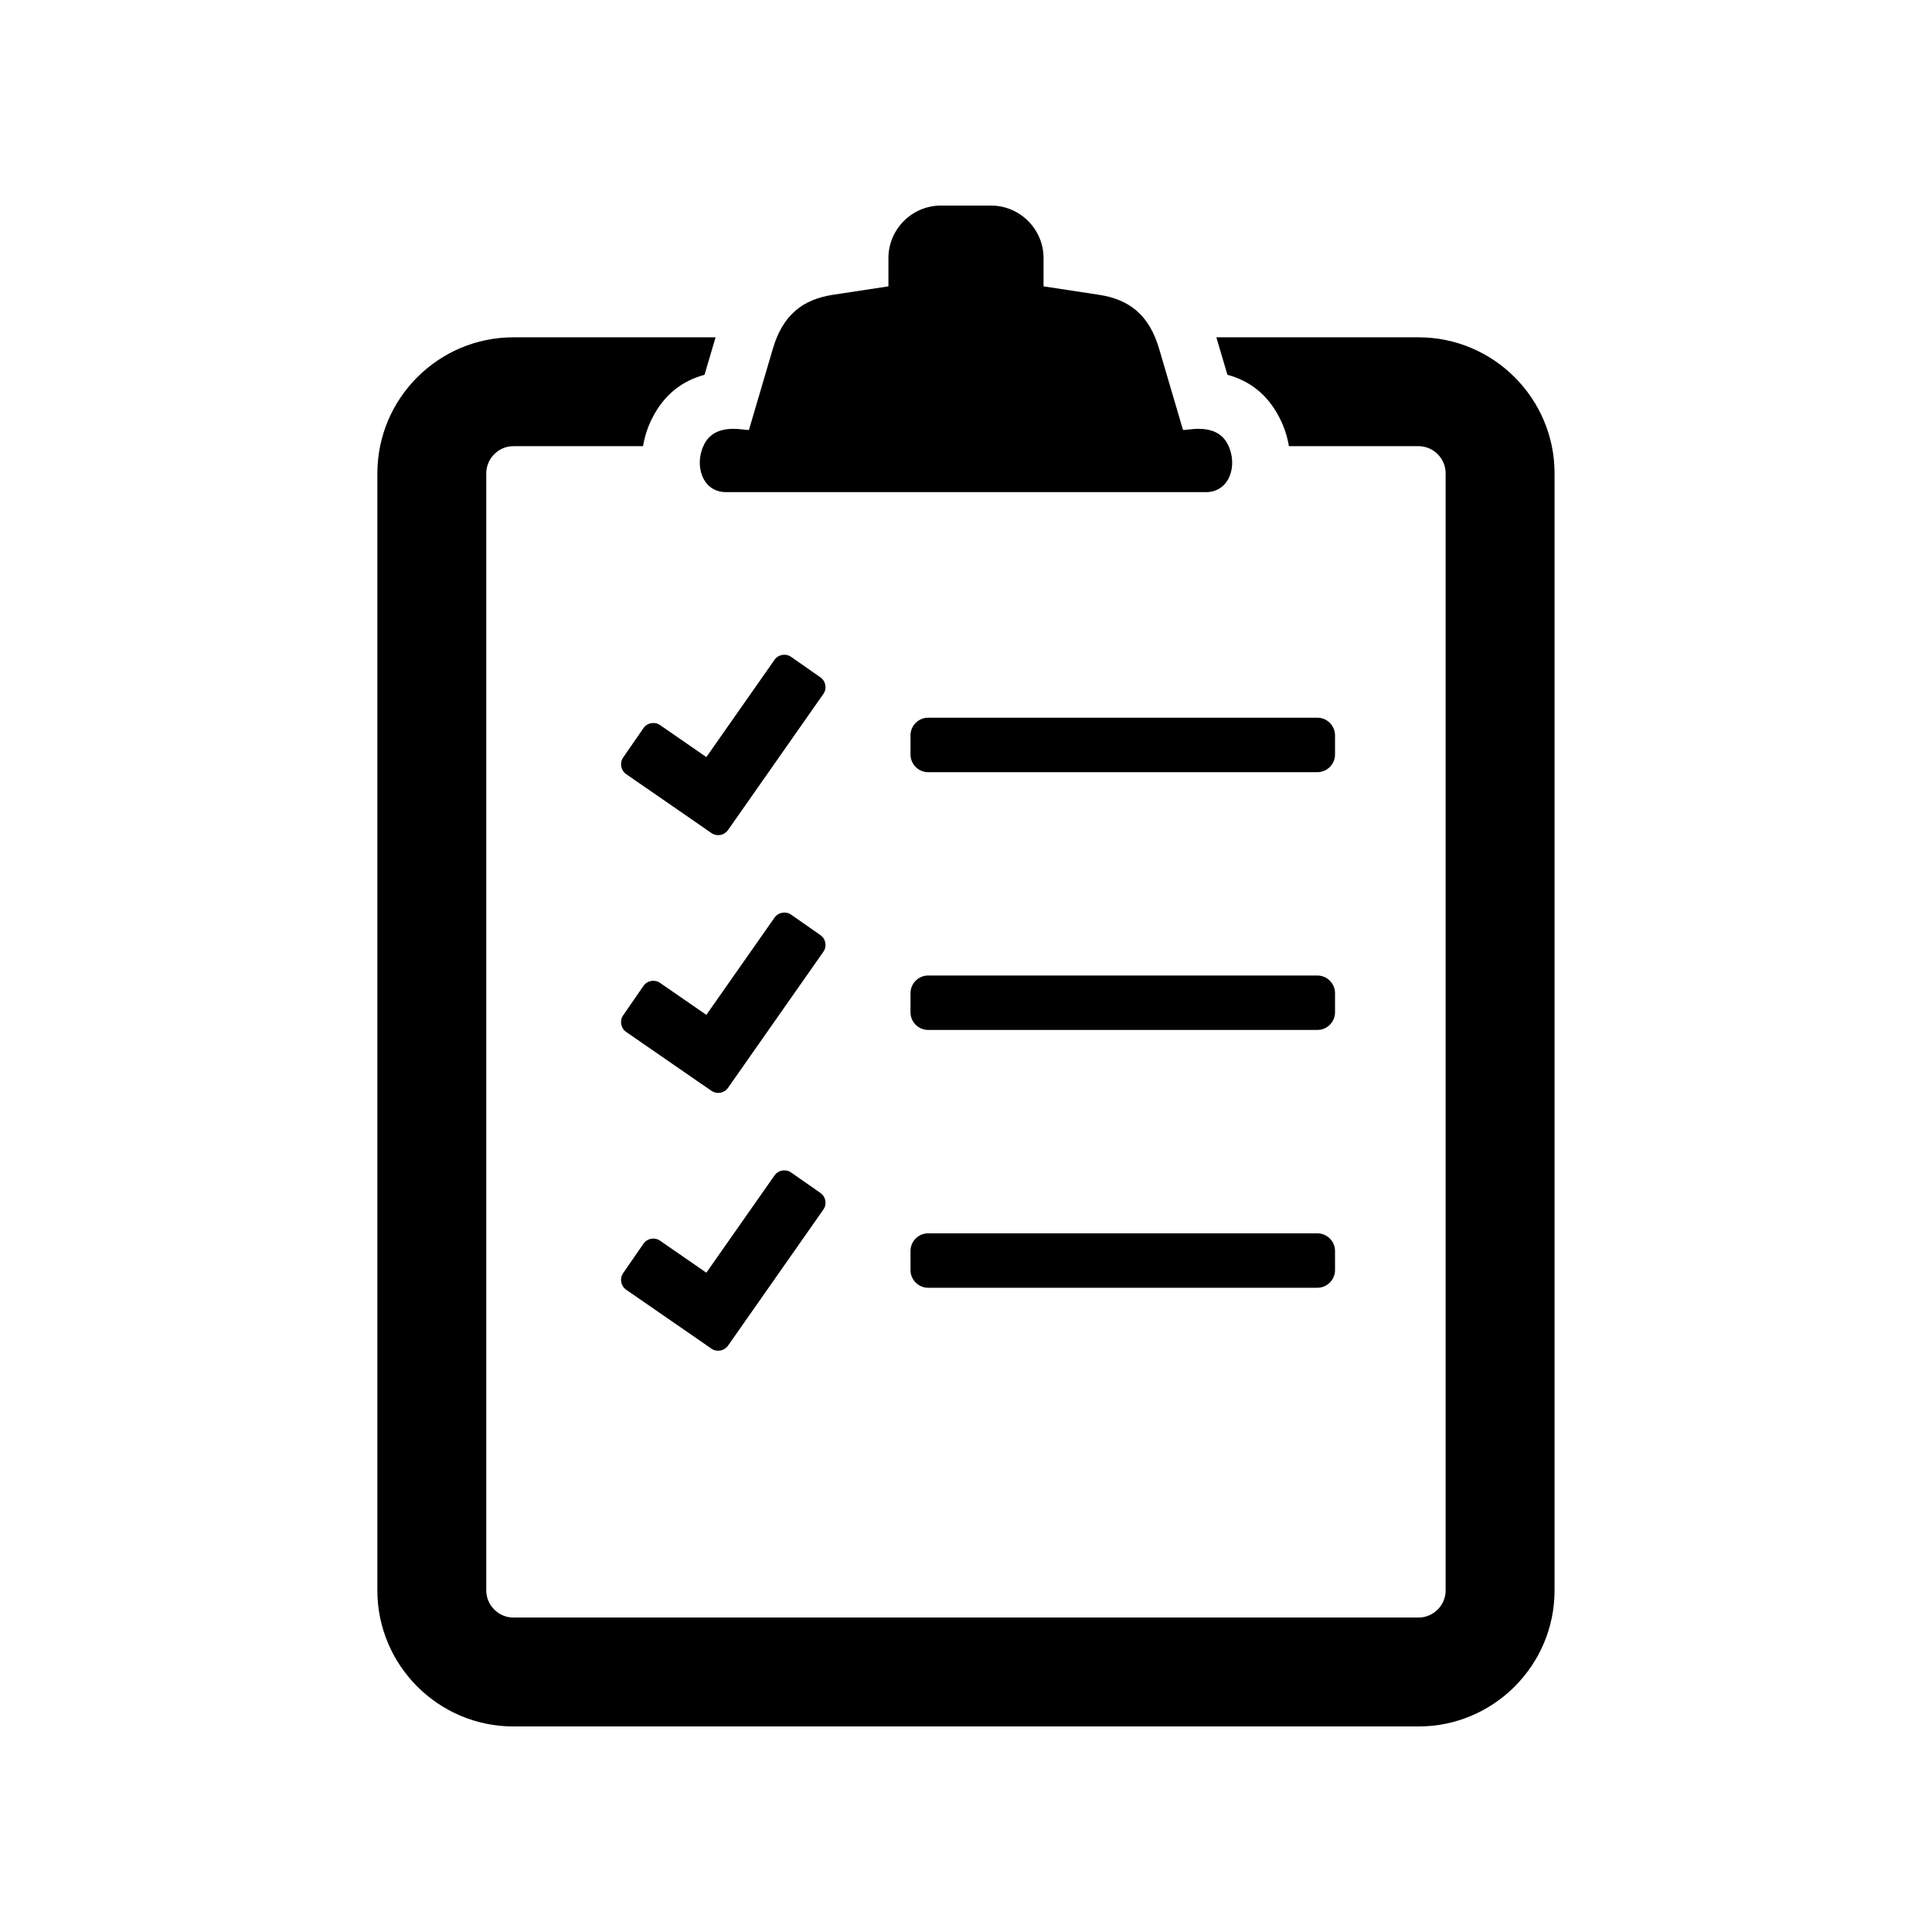 <?xml version="1.0" encoding="UTF-8"?>
<!-- Uploaded to: SVG Repo, www.svgrepo.com, Generator: SVG Repo Mixer Tools -->
<svg fill="#000000" width="800px" height="800px" version="1.1" viewBox="144 144 512 512" xmlns="http://www.w3.org/2000/svg">
 <path d="m244.01 269.42c0-9.926 4.051-18.93 10.574-25.453 6.519-6.523 15.535-10.574 25.453-10.574h53.598l-2.93 9.93c-5.699 1.543-10.547 5.027-13.797 11.359-1.254 2.43-2.07 4.992-2.5 7.562h-34.371c-1.957 0-3.754 0.812-5.051 2.121-1.305 1.297-2.117 3.094-2.117 5.051v296.08c0 1.953 0.812 3.746 2.117 5.051 1.297 1.305 3.094 2.117 5.051 2.117h239.91c1.953 0 3.746-0.812 5.051-2.117 1.305-1.305 2.109-3.094 2.109-5.051v-296.08c0-1.957-0.805-3.754-2.109-5.051-1.305-1.309-3.098-2.121-5.051-2.121h-34.371c-0.43-2.57-1.254-5.133-2.508-7.562-3.242-6.336-8.094-9.816-13.793-11.359l-2.93-9.93h53.605c9.918 0 18.93 4.051 25.449 10.574 6.519 6.523 10.574 15.535 10.574 25.453v296.08c0 9.918-4.055 18.926-10.574 25.453-6.519 6.523-15.531 10.574-25.449 10.574h-239.91c-9.918 0-18.938-4.051-25.461-10.574-6.519-6.531-10.574-15.535-10.574-25.453v-296.08zm120.76-47.301 14.672-2.234v-7.488c0-7.664 6.266-13.918 13.91-13.918h13.281c7.652 0 13.918 6.254 13.918 13.918v7.488l14.668 2.234c8.062 1.227 13.312 5.336 15.945 14.266l6.328 21.488c0.172 0.566 8.652-2.41 11.863 3.84 2.816 5.492 0.512 12.703-5.711 12.703h-127.3c-6.223 0-8.527-7.211-5.711-12.703 3.211-6.254 11.695-3.273 11.863-3.84l6.328-21.488c2.633-8.93 7.883-13.043 15.945-14.266zm-45.848 250.68 12.27 8.477 18.062-25.77c1-1.43 2.984-1.781 4.414-0.773l7.746 5.402c0.711 0.504 1.152 1.184 1.305 2.047s-0.023 1.656-0.523 2.375l-22.562 32.199-2.707 3.859c-0.996 1.418-2.961 1.777-4.394 0.789l-3.856-2.672-18.723-12.93c-1.441-0.996-1.809-2.981-0.812-4.414l5.379-7.785c0.988-1.441 2.973-1.801 4.41-0.805zm0-68.324 12.27 8.477 18.062-25.77c1-1.422 2.984-1.781 4.414-0.781l7.746 5.41c0.711 0.496 1.152 1.191 1.305 2.055 0.152 0.852-0.023 1.656-0.523 2.367l-22.562 32.199-2.707 3.859c-0.996 1.422-2.961 1.777-4.394 0.781l-3.856-2.656-18.723-12.934c-1.441-0.988-1.809-2.973-0.812-4.41l5.379-7.789c0.988-1.441 2.973-1.801 4.41-0.805zm71.043 66.371h103.16c2.57 0 4.672 2.109 4.672 4.672v5.074c0 2.562-2.102 4.68-4.672 4.68h-103.16c-2.562 0-4.672-2.102-4.672-4.68v-5.074c0-2.562 2.102-4.672 4.672-4.672zm0-68.324h103.16c2.57 0 4.672 2.109 4.672 4.68v5.074c0 2.562-2.102 4.672-4.672 4.672h-103.16c-2.562 0-4.672-2.098-4.672-4.672v-5.074c0-2.574 2.102-4.68 4.672-4.68zm-71.043-66.371 12.27 8.484 18.062-25.777c1-1.422 2.984-1.777 4.414-0.773l7.746 5.41c0.711 0.504 1.152 1.191 1.305 2.047 0.152 0.863-0.023 1.656-0.523 2.367l-22.562 32.207-2.707 3.856c-0.996 1.422-2.961 1.781-4.394 0.793l-3.856-2.672-18.723-12.93c-1.441-0.996-1.809-2.973-0.812-4.414l5.379-7.789c0.988-1.43 2.973-1.789 4.41-0.805zm71.043-1.953h103.16c2.57 0 4.672 2.117 4.672 4.68v5.074c0 2.562-2.102 4.684-4.672 4.684h-103.16c-2.562 0-4.672-2.109-4.672-4.684v-5.074c0-2.574 2.102-4.68 4.672-4.68z" fill-rule="evenodd"/>
</svg>